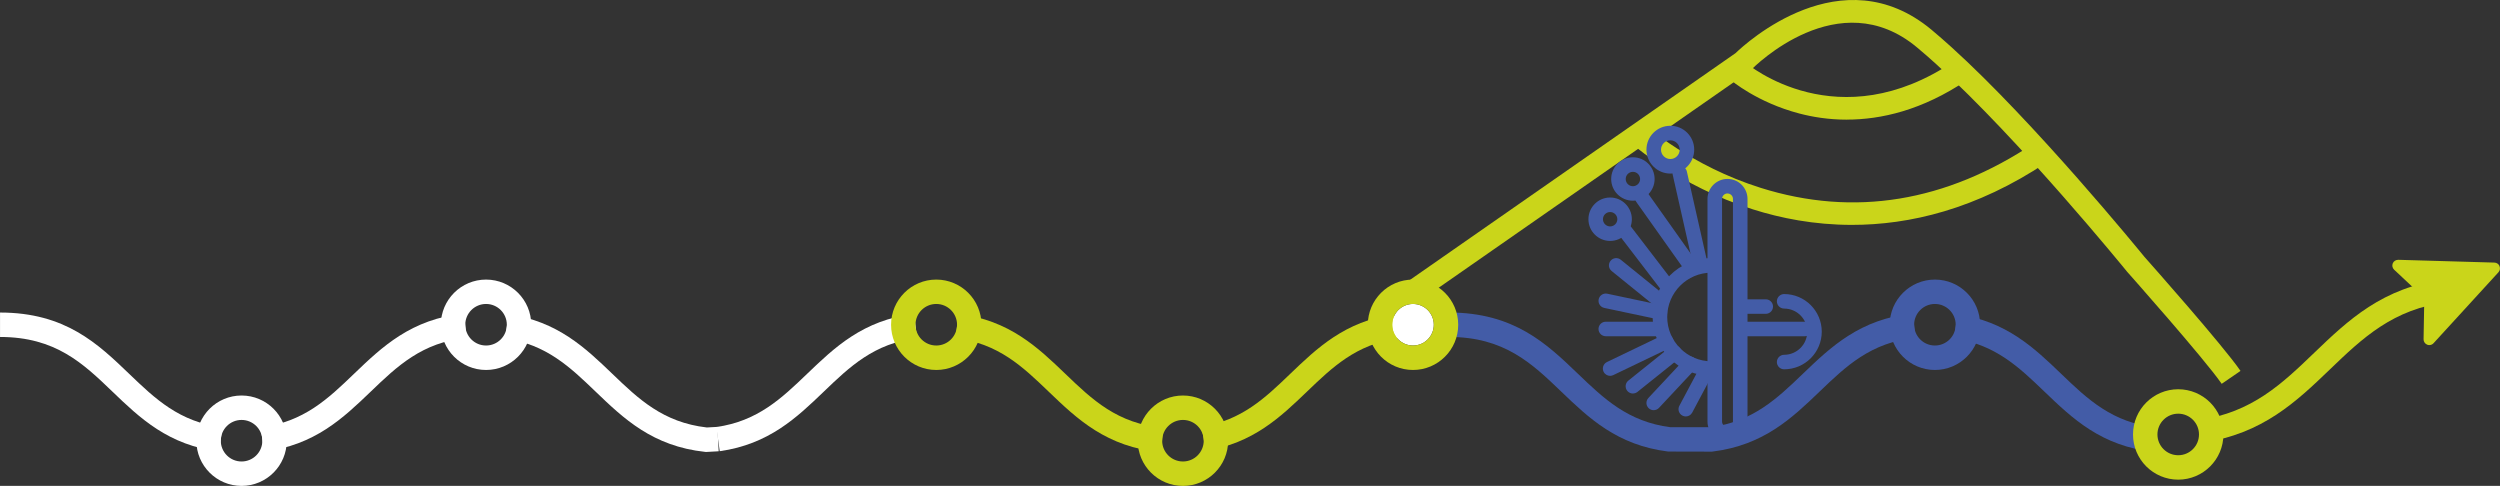 <?xml version="1.0" encoding="UTF-8"?>
<svg id="Capa_2" data-name="Capa 2" xmlns="http://www.w3.org/2000/svg" viewBox="0 0 719.58 139.85">
  <rect x="0" y="0" width="719.58" height="139.85" fill="#333333" stroke="none"/>
  <defs>
    <style>
      .cls-1 {
        fill: #fff;
      }

      .cls-2 {
        fill: #cad51a;
      }

      .cls-3 {
        fill: #435ca7;
      }
    </style>
  </defs>
  <g id="Capa_1-2" data-name="Capa 1">
    <g>
      <path class="cls-2" d="M639.48,110.48c-4.93-7.16-27.01-32.02-27.23-32.27l-.09-.11c-.31-.38-30.84-37.9-54.87-59.65-1.94-1.76-3.81-3.39-5.57-4.85-22.47-18.69-46.7,5.49-47.72,6.53l-.21.22-.25.18-94.57,65.86-3.76-5.39L499.55,15.29c2.9-2.8,30.55-28.22,56.38-6.74,1.82,1.52,3.76,3.21,5.77,5.03,23.96,21.69,54.12,58.62,55.51,60.32,1.45,1.63,22.59,25.46,27.68,32.86l-5.42,3.72Z"/>
      <path class="cls-2" d="M533.06,64.73c-10.92,0-20.59-1.95-28.52-4.47-21.48-6.82-34.79-18.86-35.35-19.37l4.44-4.85c.13.12,12.98,11.69,33.15,18.03,26.84,8.44,53.33,4.11,78.74-12.86l3.65,5.47c-20.39,13.62-39.66,18.05-56.11,18.05"/>
      <path class="cls-2" d="M531.59,34.44c-5.2,0-9.82-.75-13.69-1.77-12.13-3.18-19.58-9.49-19.89-9.76l4.28-4.99-2.14,2.49,2.13-2.5c1.08.92,26.82,22.22,60.11-.23l3.67,5.45c-12.79,8.62-24.67,11.3-34.48,11.3"/>
      <path class="cls-3" d="M492.64,108.18c-9.34,0-16.94-7.6-16.94-16.94s7.6-16.94,16.94-16.94c1.15,0,2.09.94,2.09,2.09s-.94,2.09-2.09,2.09c-7.03,0-12.76,5.72-12.76,12.76s5.72,12.76,12.76,12.76c1.15,0,2.09.94,2.09,2.09s-.94,2.09-2.09,2.09"/>
      <path class="cls-3" d="M489.49,78.48c-.96,0-1.82-.66-2.04-1.63l-6-26.58c-.25-1.13.45-2.24,1.58-2.5,1.12-.25,2.24.45,2.5,1.58l6,26.58c.25,1.13-.45,2.24-1.58,2.5-.15.03-.31.05-.46.05"/>
      <path class="cls-3" d="M486.5,78.48c-.66,0-1.3-.31-1.71-.88l-13.8-19.46c-.67-.94-.45-2.25.5-2.91.94-.67,2.25-.45,2.91.5l13.8,19.46c.67.94.45,2.25-.5,2.91-.37.26-.79.39-1.21.39"/>
      <path class="cls-3" d="M479.6,84.02c-.63,0-1.25-.28-1.66-.82l-11.7-15.27c-.7-.92-.53-2.23.39-2.93.92-.7,2.23-.53,2.93.39l11.7,15.26c.7.92.53,2.23-.39,2.93-.38.29-.83.43-1.27.43"/>
      <path class="cls-3" d="M477.79,88.68c-.46,0-.93-.15-1.31-.47l-12.6-10.2c-.9-.73-1.04-2.04-.31-2.94.73-.9,2.04-1.04,2.94-.31l12.6,10.2c.9.73,1.04,2.04.31,2.94-.41.51-1.02.77-1.63.77"/>
      <path class="cls-3" d="M477.8,91.98c-.14,0-.29-.01-.44-.05l-15.6-3.3c-1.13-.24-1.85-1.35-1.61-2.48.24-1.13,1.35-1.86,2.48-1.61l15.6,3.3c1.13.24,1.85,1.35,1.61,2.48-.21.98-1.08,1.66-2.04,1.66"/>
      <path class="cls-3" d="M477.79,96.78h-15.6c-1.15,0-2.09-.94-2.09-2.09s.94-2.09,2.09-2.09h15.6c1.15,0,2.09.94,2.09,2.09s-.94,2.09-2.09,2.09"/>
      <path class="cls-3" d="M463.45,108.18c-.78,0-1.53-.44-1.89-1.19-.5-1.04-.06-2.29.98-2.79l16.15-7.76c1.04-.5,2.29-.06,2.79.98.5,1.04.06,2.29-.98,2.79l-16.15,7.76c-.29.14-.6.21-.9.21"/>
      <path class="cls-3" d="M470,113.27c-.61,0-1.22-.27-1.63-.78-.72-.9-.58-2.22.32-2.94l11.99-9.62c.9-.72,2.22-.58,2.94.32.72.9.58,2.22-.32,2.94l-11.99,9.61c-.39.31-.85.46-1.31.46"/>
      <path class="cls-3" d="M475.99,118.07c-.51,0-1.02-.19-1.43-.56-.84-.79-.89-2.11-.1-2.96l10.5-11.23c.79-.84,2.11-.89,2.95-.1.84.79.89,2.11.1,2.95l-10.5,11.23c-.41.44-.97.66-1.53.66"/>
      <path class="cls-3" d="M485.22,119.87c-.33,0-.67-.08-.98-.25-1.02-.54-1.41-1.81-.86-2.83l6.07-11.41c.54-1.02,1.81-1.41,2.83-.86,1.02.54,1.41,1.81.86,2.83l-6.07,11.41c-.38.71-1.1,1.11-1.85,1.11"/>
      <path class="cls-3" d="M519.55,96.78h-18.66c-1.16,0-2.09-.94-2.09-2.09s.94-2.09,2.09-2.09h18.66c1.15,0,2.09.94,2.09,2.09s-.94,2.09-2.09,2.09"/>
      <path class="cls-3" d="M508.24,90.33h-7.35c-1.15,0-2.09-.94-2.09-2.09s.94-2.09,2.09-2.09h7.35c1.15,0,2.09.94,2.09,2.09s-.94,2.09-2.09,2.09"/>
      <path class="cls-3" d="M497.23,55.68c-.87,0-1.57.71-1.57,1.57v64.06c0,.87.71,1.57,1.57,1.57s1.57-.7,1.57-1.57V57.26c0-.87-.71-1.57-1.57-1.57M497.23,127.07c-3.17,0-5.76-2.58-5.76-5.75V57.26c0-3.17,2.58-5.76,5.76-5.76s5.76,2.58,5.76,5.76v64.06c0,3.17-2.58,5.75-5.76,5.75"/>
      <path class="cls-3" d="M480.78,40.39c-1.49,0-2.69,1.21-2.69,2.69s1.21,2.69,2.69,2.69,2.69-1.21,2.69-2.69-1.21-2.69-2.69-2.69M480.78,49.96c-3.79,0-6.88-3.08-6.88-6.88s3.08-6.88,6.88-6.88,6.87,3.08,6.87,6.88-3.08,6.88-6.87,6.88"/>
      <path class="cls-3" d="M470,49.46c-1.14,0-2.07.93-2.07,2.07s.93,2.07,2.07,2.07,2.07-.93,2.07-2.07-.93-2.07-2.07-2.07M470,57.77c-3.45,0-6.25-2.8-6.25-6.25s2.8-6.25,6.25-6.25,6.25,2.8,6.25,6.25-2.8,6.25-6.25,6.25"/>
      <path class="cls-3" d="M463.45,61.03c-1.14,0-2.07.93-2.07,2.07s.93,2.07,2.07,2.07,2.07-.93,2.07-2.07-.93-2.07-2.07-2.07M463.45,69.35c-3.45,0-6.25-2.8-6.25-6.25s2.8-6.25,6.25-6.25,6.25,2.81,6.25,6.25-2.8,6.25-6.25,6.25"/>
      <path class="cls-3" d="M513.53,106.3c-1.15,0-2.09-.94-2.09-2.09s.94-2.09,2.09-2.09c3.66,0,6.65-2.98,6.65-6.65s-2.98-6.65-6.65-6.65c-1.15,0-2.09-.94-2.09-2.09s.94-2.09,2.09-2.09c5.97,0,10.83,4.86,10.83,10.83s-4.86,10.83-10.83,10.83"/>
      <path class="cls-2" d="M346.99,129.76l-1.1-6.94c11.54-1.83,18.3-8.32,25.45-15.19,7.75-7.44,15.77-15.13,29.89-17.16l1,6.95c-11.89,1.71-18.75,8.3-26.02,15.28-7.62,7.32-15.51,14.89-29.22,17.06"/>
      <path class="cls-2" d="M334.19,130.15c-15.68-1.42-24.17-9.57-32.38-17.45-7.42-7.12-14.42-13.85-26.78-15.38l.86-6.97c14.67,1.82,22.86,9.68,30.78,17.28,7.68,7.37,14.92,14.33,28.15,15.52l-.63,7Z"/>
      <path class="cls-1" d="M207.16,129.87l-.98-6.96c11.94-1.69,18.82-8.3,26.11-15.29,7.92-7.6,16.11-15.47,30.79-17.28l.86,6.97c-12.37,1.53-19.37,8.26-26.79,15.38-7.77,7.46-15.8,15.17-29.99,17.18"/>
      <path class="cls-1" d="M203.27,130.1l-.28-.03c-15.18-1.62-23.52-9.63-31.59-17.38-7.27-6.98-14.13-13.57-26.01-15.28l1-6.96c14.11,2.03,22.12,9.72,29.87,17.16,7.49,7.19,14.57,13.99,27.19,15.43l3.02-.17.39,7.02-3.6.2Z"/>
      <path class="cls-1" d="M75.94,129.98l-.86-6.97c12.36-1.53,19.37-8.26,26.78-15.38,8.09-7.76,16.45-15.79,31.71-17.39l.73,6.99c-12.85,1.34-20,8.2-27.57,15.47-7.92,7.6-16.11,15.46-30.79,17.28"/>
      <path class="cls-1" d="M139.9,80.47c-7.17,0-13.01,5.83-13.01,13.01s5.83,13.01,13.01,13.01,13.01-5.83,13.01-13.01-5.83-13.01-13.01-13.01M139.9,87.49c3.3,0,5.98,2.68,5.98,5.98s-2.68,5.98-5.98,5.98-5.98-2.68-5.98-5.98,2.68-5.98,5.98-5.98"/>
      <path class="cls-1" d="M63.12,129.98c-14.68-1.82-22.87-9.68-30.78-17.28-8.41-8.08-16.36-15.71-32.33-15.71v-7.03c18.8,0,28.15,8.98,37.2,17.67,7.42,7.12,14.42,13.85,26.78,15.38l-.86,6.97Z"/>
      <path class="cls-1" d="M69.53,113.84c-7.17,0-13.01,5.83-13.01,13.01s5.83,13.01,13.01,13.01,13.01-5.83,13.01-13.01-5.83-13.01-13.01-13.01M69.53,120.87c3.3,0,5.98,2.68,5.98,5.98s-2.68,5.98-5.98,5.98-5.98-2.68-5.98-5.98,2.68-5.98,5.98-5.98"/>
      <path class="cls-3" d="M620.01,130.07c-15.18-1.62-23.52-9.63-31.59-17.38-7.27-6.98-14.13-13.57-26.01-15.28l1-6.96c14.11,2.03,22.12,9.72,29.87,17.16,7.55,7.25,14.68,14.09,27.47,15.46l-.75,6.99Z"/>
      <path class="cls-3" d="M556.93,80.47c-7.17,0-13.01,5.83-13.01,13.01s5.84,13.01,13.01,13.01,13.01-5.83,13.01-13.01-5.83-13.01-13.01-13.01M556.93,87.49c3.3,0,5.98,2.68,5.98,5.98s-2.68,5.98-5.98,5.98-5.98-2.68-5.98-5.98,2.68-5.98,5.98-5.98"/>
      <path class="cls-3" d="M492.75,130l-12.61-.03c-14.68-1.82-22.87-9.68-30.79-17.28-8.42-8.08-16.36-15.71-32.33-15.71v-7.03c18.8,0,28.15,8.98,37.2,17.67,7.38,7.08,14.34,13.77,26.57,15.35h11.52c12.23-1.58,19.2-8.27,26.58-15.35,8.09-7.77,16.45-15.79,31.71-17.39l.73,6.99c-12.86,1.34-20,8.2-27.57,15.47-7.92,7.6-16.11,15.46-30.79,17.28l-.22.03Z"/>
      <path class="cls-2" d="M269.49,80.47c-7.17,0-13.01,5.83-13.01,13.01s5.83,13.01,13.01,13.01,13.01-5.83,13.01-13.01-5.83-13.01-13.01-13.01M269.49,87.49c3.3,0,5.98,2.68,5.98,5.98s-2.68,5.98-5.98,5.98-5.98-2.68-5.98-5.98,2.68-5.98,5.98-5.98"/>
      <path class="cls-2" d="M633.96,127.39l-.92-6.51c15.17-2.15,23.84-10.47,33.01-19.28,9.71-9.32,19.75-18.96,37.63-21.17l.81,6.52c-15.71,1.95-24.54,10.42-33.88,19.39-9.53,9.15-19.38,18.6-36.65,21.04"/>
      <path class="cls-2" d="M340.49,113.84c-7.17,0-13.01,5.83-13.01,13.01s5.83,13.01,13.01,13.01,13.01-5.83,13.01-13.01-5.83-13.01-13.01-13.01M340.49,120.87c3.3,0,5.98,2.68,5.98,5.98s-2.68,5.98-5.98,5.98-5.98-2.68-5.98-5.98,2.68-5.98,5.98-5.98"/>
      <path class="cls-2" d="M719.45,76.58c-.25-.59-.82-.98-1.47-1l-27.7-.8c-.68,0-1.31.39-1.57,1.02-.26.63-.1,1.36.4,1.83l8.68,8.13-.21,11.89c-.01.68.4,1.3,1.04,1.56.2.08.41.12.61.12.45,0,.9-.19,1.21-.53l18.7-20.44c.43-.47.55-1.16.3-1.75"/>
      <path class="cls-2" d="M626.96,112.04c-7.17,0-13.01,5.83-13.01,13.01s5.83,13.01,13.01,13.01,13.01-5.83,13.01-13.01-5.83-13.01-13.01-13.01M626.96,119.07c3.3,0,5.98,2.68,5.98,5.98s-2.68,5.98-5.98,5.98-5.98-2.68-5.98-5.98,2.68-5.98,5.98-5.98"/>
      <path class="cls-1" d="M412.69,93.47c0-3.3-2.68-5.98-5.98-5.98s-5.98,2.68-5.98,5.98,2.68,5.98,5.98,5.98,5.98-2.68,5.98-5.98"/>
      <path class="cls-2" d="M406.71,80.47c-7.17,0-13.01,5.83-13.01,13.01s5.83,13.01,13.01,13.01,13.01-5.83,13.01-13.01-5.83-13.01-13.01-13.01M406.71,87.49c3.3,0,5.98,2.68,5.98,5.98s-2.68,5.98-5.98,5.98-5.98-2.68-5.98-5.98,2.68-5.98,5.98-5.98"/>
    </g>
  </g>
</svg>